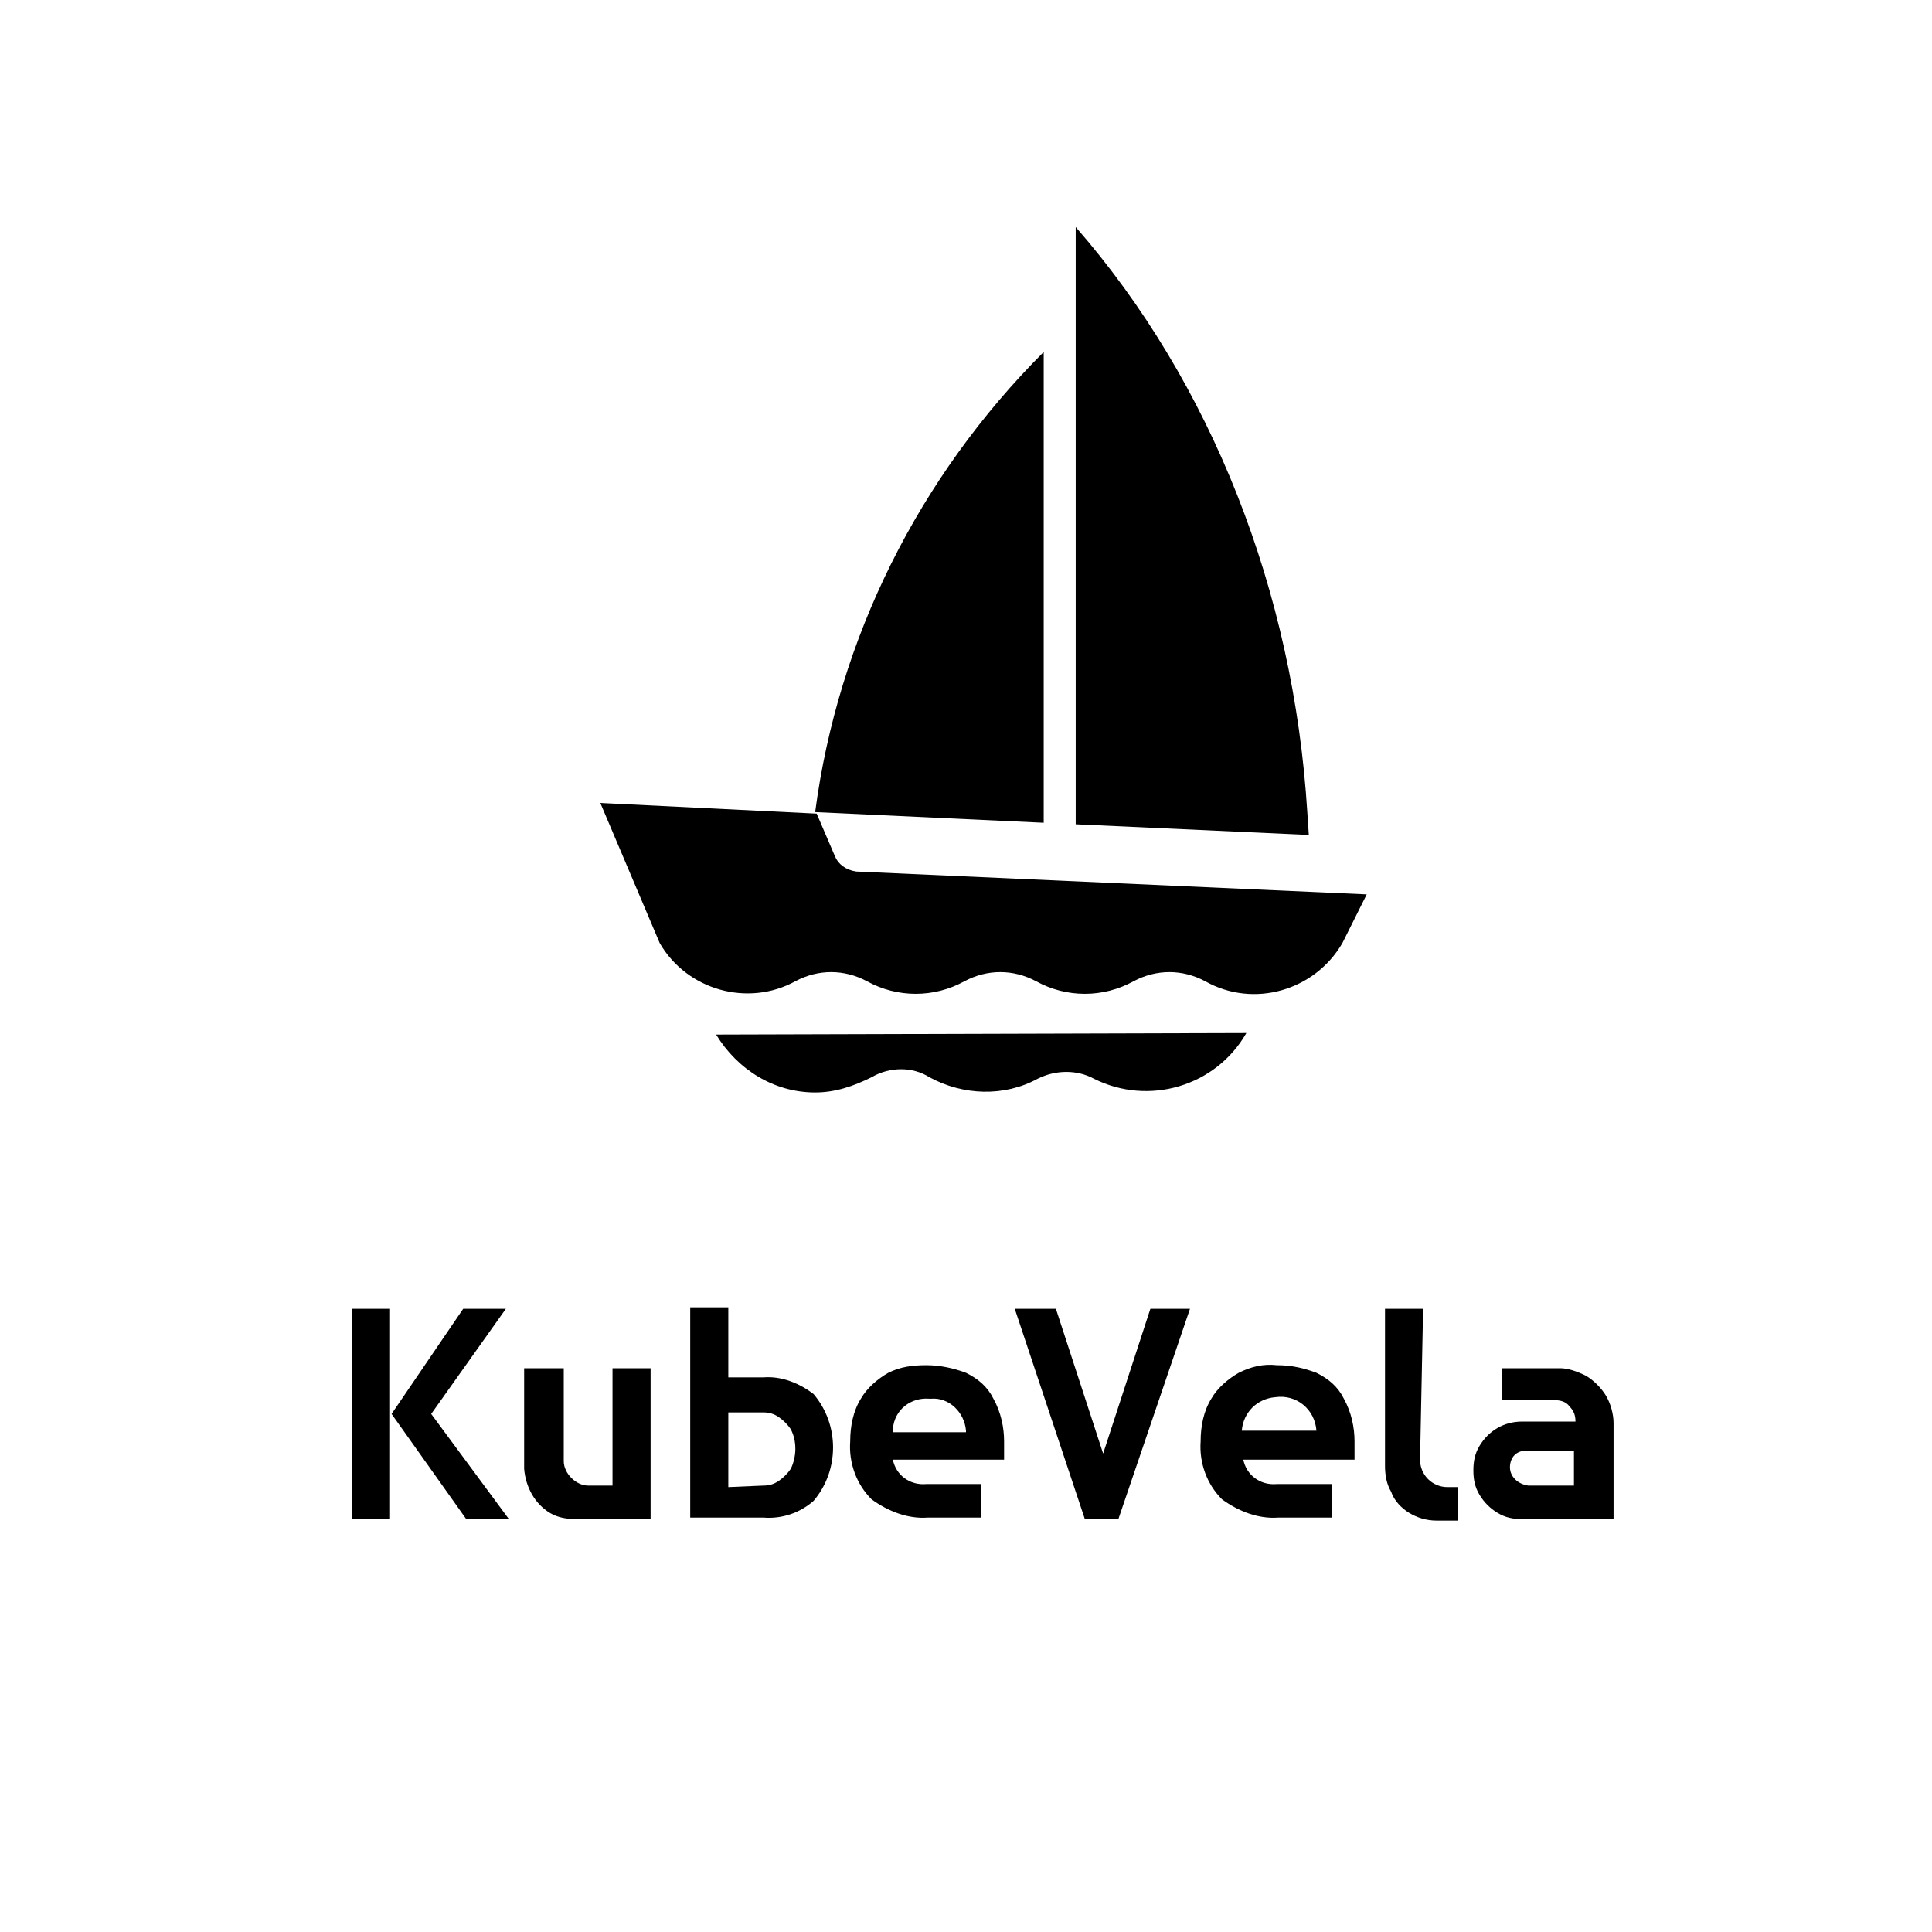 <?xml version="1.0" encoding="utf-8"?>
<!-- Generator: Adobe Illustrator 25.2.3, SVG Export Plug-In . SVG Version: 6.00 Build 0)  -->
<svg version="1.1" id="图层_1" xmlns="http://www.w3.org/2000/svg" xmlns:xlink="http://www.w3.org/1999/xlink" x="0px" y="0px"
	 viewBox="0 0 126.8 126.8" style="enable-background:new 0 0 126.8 126.8;" xml:space="preserve">
<path d="M47,67.9c1.4,2.3,3.8,3.8,6.5,3.8c1.3,0,2.5-0.4,3.7-1c1.2-0.7,2.7-0.7,3.8,0c2.2,1.2,4.9,1.3,7.1,0.1
	c1.2-0.6,2.6-0.6,3.7,0c3.6,1.8,8,0.5,10-3L47,67.9z"/>
<path d="M85.9,54.8l-0.1-1.5c-0.9-14.5-6.3-28.2-15.2-38.4l0,0v39.2L85.9,54.8z"/>
<path d="M68.5,54V23.1C60.3,31.3,55,41.9,53.5,53.3L68.5,54z"/>
<path d="M54.8,56.2l-1.2-2.8l-14.2-0.7l3.9,9.2l0,0c1.8,3.1,5.8,4.2,8.9,2.5c1.5-0.8,3.2-0.8,4.7,0c2,1.1,4.4,1.1,6.4,0
	c1.5-0.8,3.2-0.8,4.7,0c2,1.1,4.4,1.1,6.4,0c1.5-0.8,3.2-0.8,4.7,0c3.2,1.8,7.2,0.6,9-2.5l1.6-3.2l-33.5-1.5
	C55.5,57.1,55,56.7,54.8,56.2z"/>
<path d="M25.6,85.9v13.8h-2.5V85.9H25.6z M33.2,85.9l-4.9,6.9l5.1,6.9h-2.8l-4.9-6.9l4.7-6.9H33.2z"/>
<path d="M42.7,99.7h-4.9c-0.6,0-1.2-0.1-1.7-0.4c-1-0.6-1.6-1.7-1.7-2.9v-6.6H37v6.1c0,0.4,0.2,0.8,0.5,1.1c0.3,0.3,0.7,0.5,1.1,0.5
	h1.6v-7.7h2.5V99.7z"/>
<path d="M47.8,90.4h2.3c1.2-0.1,2.4,0.4,3.3,1.1c1.7,2,1.7,5,0,7c-0.9,0.8-2.1,1.2-3.3,1.1h-4.8V85.8h2.5L47.8,90.4z M50.1,97.5
	c0.4,0,0.7-0.1,1-0.3c0.3-0.2,0.6-0.5,0.8-0.8c0.2-0.4,0.3-0.9,0.3-1.3c0-0.5-0.1-0.9-0.3-1.3c-0.2-0.3-0.5-0.6-0.8-0.8
	c-0.3-0.2-0.6-0.3-1-0.3h-2.3v4.9L50.1,97.5z"/>
<path d="M63.4,90.1c0.8,0.4,1.4,0.9,1.8,1.7c0.5,0.9,0.7,1.9,0.7,2.8v1.2h-7.3c0.2,1,1.1,1.7,2.2,1.6h3.6v2.2h-3.5
	c-1.3,0.1-2.6-0.4-3.7-1.2c-1-1-1.5-2.4-1.4-3.8c0-1,0.2-2,0.7-2.8c0.4-0.7,1.1-1.3,1.8-1.7c0.8-0.4,1.6-0.5,2.5-0.5
	C61.7,89.6,62.6,89.8,63.4,90.1z M63.4,93.9c-0.1-1.2-1.1-2.2-2.3-2.1c0,0-0.1,0-0.1,0c-1.2-0.1-2.3,0.7-2.4,2c0,0.1,0,0.1,0,0.2
	H63.4z"/>
<path d="M78.1,85.9l-4.7,13.8h-2.2l-4.6-13.8h2.7l3.1,9.5l3.1-9.5H78.1z"/>
<path d="M86.4,90.1c0.8,0.4,1.4,0.9,1.8,1.7c0.5,0.9,0.7,1.9,0.7,2.8v1.2h-7.3c0.2,1,1.1,1.7,2.2,1.6h3.6v2.2h-3.5
	c-1.3,0.1-2.6-0.4-3.7-1.2c-1-1-1.5-2.4-1.4-3.8c0-1,0.2-2,0.7-2.8c0.4-0.7,1.1-1.3,1.8-1.7c0.8-0.4,1.6-0.6,2.5-0.5
	C84.8,89.6,85.6,89.8,86.4,90.1z M86.4,93.9c-0.1-1.4-1.3-2.4-2.7-2.2c-1.2,0.1-2.1,1-2.2,2.2H86.4z"/>
<path d="M93.2,95.8c0,1,0.8,1.8,1.8,1.8h0.7v2.2h-1.4c-0.7,0-1.3-0.2-1.8-0.5c-0.5-0.3-1-0.8-1.2-1.4c-0.3-0.5-0.4-1.1-0.4-1.7V85.9
	h2.5L93.2,95.8z"/>
<path d="M104.1,90.3c0.5,0.3,1,0.8,1.3,1.3c0.3,0.5,0.5,1.2,0.5,1.8v6.3h-6c-0.6,0-1.1-0.1-1.6-0.4c-0.5-0.3-0.9-0.7-1.2-1.2
	c-0.3-0.5-0.4-1-0.4-1.6c0-0.6,0.1-1.1,0.4-1.6c0.6-1,1.6-1.6,2.8-1.6h3.5c0-0.4-0.1-0.7-0.4-1c-0.2-0.3-0.6-0.4-0.9-0.4h-3.5v-2.1
	h3.8C102.9,89.8,103.5,90,104.1,90.3z M103.3,97.5v-2.3h-3.1c-0.3,0-0.6,0.1-0.8,0.3c-0.2,0.2-0.3,0.5-0.3,0.8
	c0,0.6,0.5,1.1,1.2,1.2L103.3,97.5z"/>
</svg>
